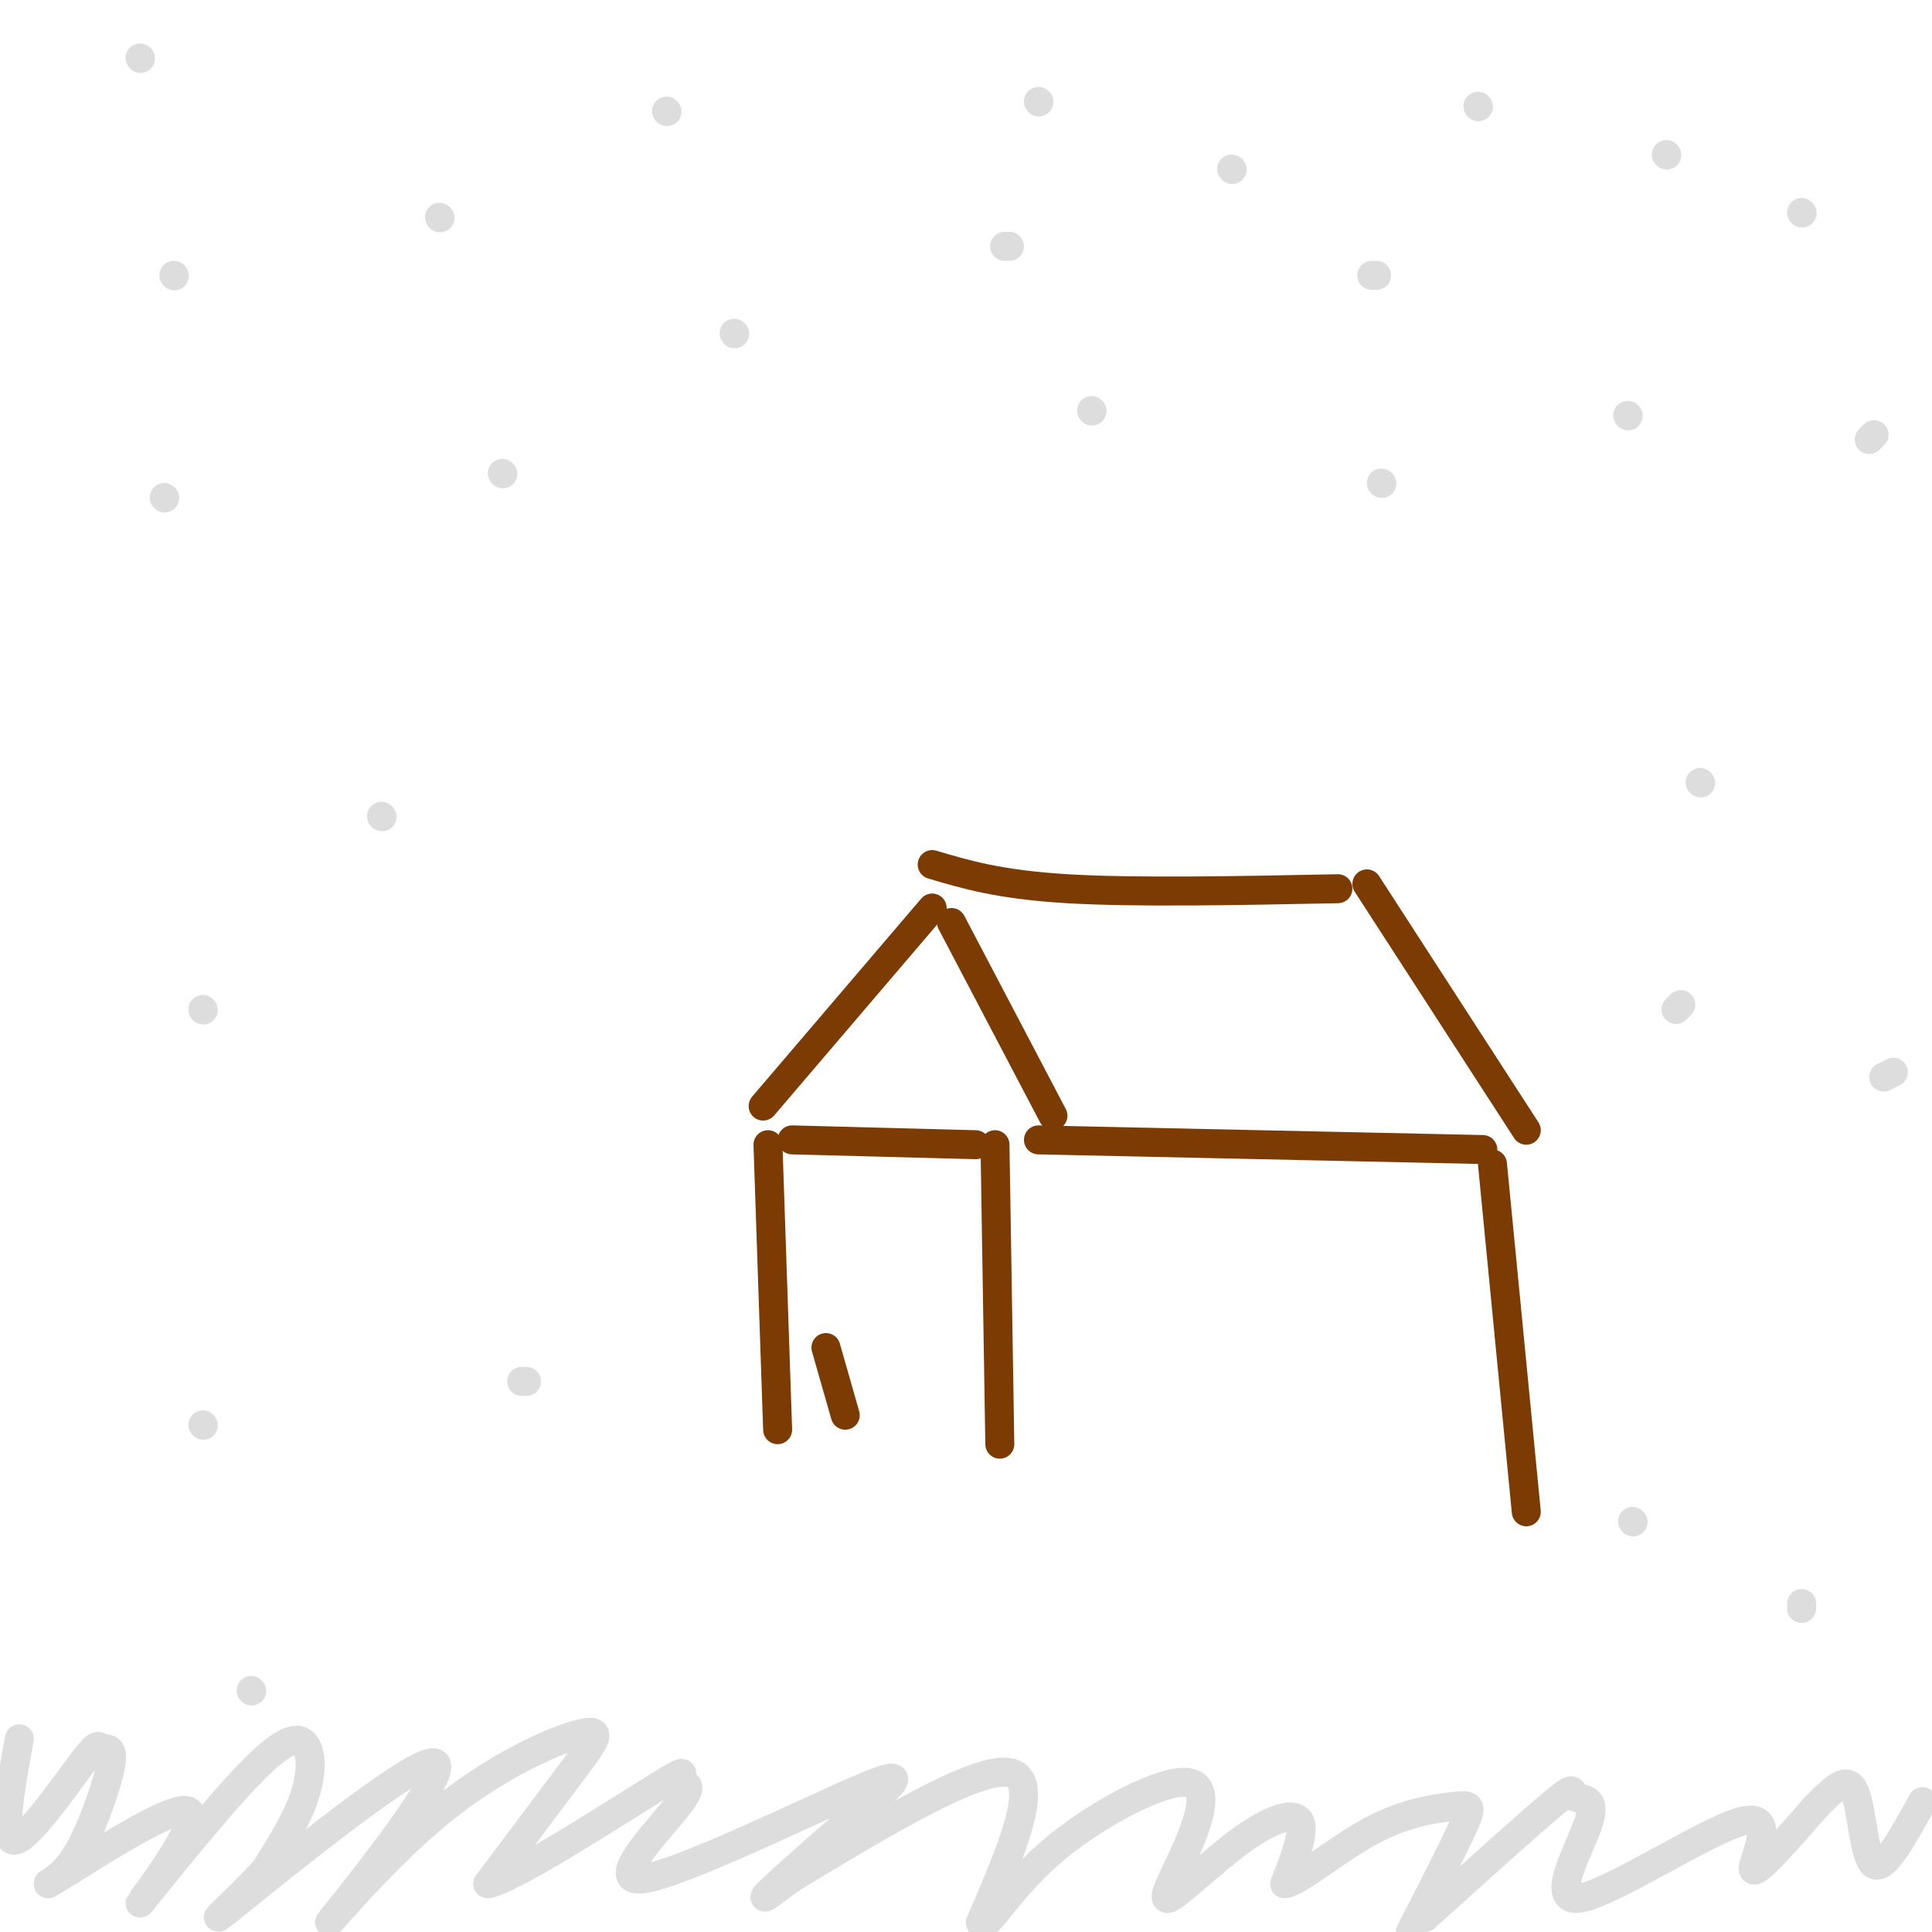 <svg viewBox='0 0 400 400' version='1.1' xmlns='http://www.w3.org/2000/svg' xmlns:xlink='http://www.w3.org/1999/xlink'><g fill='none' stroke='rgb(221,221,221)' stroke-width='6' stroke-linecap='round' stroke-linejoin='round'><path d='M91,45c0.000,0.000 0.100,0.100 0.1,0.1'/><path d='M345,32c0.000,0.000 0.100,0.100 0.1,0.1'/><path d='M226,85c0.000,0.000 0.100,0.100 0.1,0.1'/><path d='M337,86c0.000,0.000 0.100,0.100 0.1,0.1'/><path d='M255,35c0.000,0.000 0.100,0.100 0.1,0.1'/><path d='M104,98c0.000,0.000 0.100,0.100 0.1,0.1'/><path d='M79,169c0.000,0.000 0.100,0.100 0.1,0.1'/><path d='M352,162c0.000,0.000 0.100,0.100 0.1,0.1'/><path d='M387,91c0.000,0.000 1.000,-1.000 1,-1'/><path d='M209,51c0.000,0.000 -1.000,0.000 -1,0'/><path d='M284,57c0.000,0.000 1.000,0.000 1,0'/><path d='M138,23c0.000,0.000 0.100,0.100 0.1,0.1'/><path d='M36,57c0.000,0.000 0.100,0.100 0.1,0.1'/><path d='M29,12c0.000,0.000 0.100,0.100 0.1,0.1'/><path d='M34,103c0.000,0.000 0.100,0.100 0.1,0.1'/><path d='M152,69c0.000,0.000 0.100,0.100 0.1,0.1'/><path d='M215,21c0.000,0.000 0.100,0.100 0.1,0.1'/><path d='M286,100c0.000,0.000 0.100,0.100 0.1,0.1'/><path d='M306,22c0.000,0.000 0.100,0.100 0.1,0.1'/><path d='M373,44c0.000,0.000 0.100,0.100 0.1,0.1'/><path d='M42,295c0.000,0.000 0.100,0.100 0.1,0.1'/><path d='M52,350c0.000,0.000 0.100,0.100 0.1,0.1'/><path d='M42,209c0.000,0.000 0.100,0.100 0.1,0.1'/><path d='M108,286c0.000,0.000 1.000,0.000 1,0'/><path d='M338,315c0.000,0.000 0.100,0.100 0.1,0.1'/><path d='M347,209c0.000,0.000 1.000,-1.000 1,-1'/><path d='M390,223c0.000,0.000 2.000,-1.000 2,-1'/><path d='M373,332c0.000,0.000 0.000,1.000 0,1'/><path d='M4,360c-1.913,10.605 -3.826,21.210 -1,21c2.826,-0.210 10.390,-11.236 14,-16c3.610,-4.764 3.267,-3.267 4,-3c0.733,0.267 2.544,-0.697 2,3c-0.544,3.697 -3.441,12.056 -6,17c-2.559,4.944 -4.779,6.472 -7,8'/><path d='M10,390c6.379,-3.675 25.827,-16.864 29,-15c3.173,1.864 -9.929,18.781 -10,19c-0.071,0.219 12.888,-16.261 21,-25c8.112,-8.739 11.376,-9.737 13,-8c1.624,1.737 1.607,6.211 0,11c-1.607,4.789 -4.803,9.895 -8,15'/><path d='M55,387c-5.484,6.257 -15.193,14.401 -6,7c9.193,-7.401 37.288,-30.346 41,-29c3.712,1.346 -16.958,26.982 -21,32c-4.042,5.018 8.546,-10.583 21,-21c12.454,-10.417 24.776,-15.651 30,-17c5.224,-1.349 3.350,1.186 -1,7c-4.350,5.814 -11.175,14.907 -18,24'/><path d='M101,390c5.004,-0.784 26.514,-14.743 35,-20c8.486,-5.257 3.949,-1.811 4,-1c0.051,0.811 4.689,-1.014 1,4c-3.689,5.014 -15.707,16.866 -8,16c7.707,-0.866 35.138,-14.448 46,-19c10.862,-4.552 5.155,-0.072 -2,6c-7.155,6.072 -15.759,13.735 -18,16c-2.241,2.265 1.879,-0.867 6,-4'/><path d='M162,390c20.083,-12.167 40.167,-24.333 47,-23c6.833,1.333 0.417,16.167 -6,31'/><path d='M203,398c0.591,2.687 5.068,-6.097 14,-14c8.932,-7.903 22.320,-14.926 28,-15c5.680,-0.074 3.652,6.801 1,13c-2.652,6.199 -5.927,11.724 -4,11c1.927,-0.724 9.057,-7.695 15,-12c5.943,-4.305 10.698,-5.944 12,-4c1.302,1.944 -0.849,7.472 -3,13'/><path d='M266,390c2.649,-0.183 10.772,-7.142 18,-11c7.228,-3.858 13.561,-4.616 17,-5c3.439,-0.384 3.982,-0.396 2,4c-1.982,4.396 -6.491,13.198 -11,22'/><path d='M295,397c11.140,-10.051 22.280,-20.101 27,-24c4.720,-3.899 3.019,-1.645 4,-1c0.981,0.645 4.644,-0.319 3,5c-1.644,5.319 -8.595,16.921 -2,16c6.595,-0.921 26.737,-14.363 34,-16c7.263,-1.637 1.647,8.532 2,10c0.353,1.468 6.677,-5.766 13,-13'/><path d='M376,374c3.702,-3.738 6.458,-6.583 8,-3c1.542,3.583 1.869,13.595 4,15c2.131,1.405 6.065,-5.798 10,-13'/></g>
<g fill='none' stroke='rgb(124,59,2)' stroke-width='6' stroke-linecap='round' stroke-linejoin='round'><path d='M159,237c0.000,0.000 2.000,59.000 2,59'/><path d='M164,236c0.000,0.000 38.000,1.000 38,1'/><path d='M206,237c0.000,0.000 1.000,62.000 1,62'/><path d='M158,229c0.000,0.000 35.000,-41.000 35,-41'/><path d='M197,191c0.000,0.000 21.000,40.000 21,40'/><path d='M193,179c7.000,2.083 14.000,4.167 28,5c14.000,0.833 35.000,0.417 56,0'/><path d='M283,183c0.000,0.000 33.000,51.000 33,51'/><path d='M215,236c0.000,0.000 92.000,2.000 92,2'/><path d='M309,241c0.000,0.000 7.000,72.000 7,72'/><path d='M171,279c0.000,0.000 4.000,14.000 4,14'/></g>
</svg>